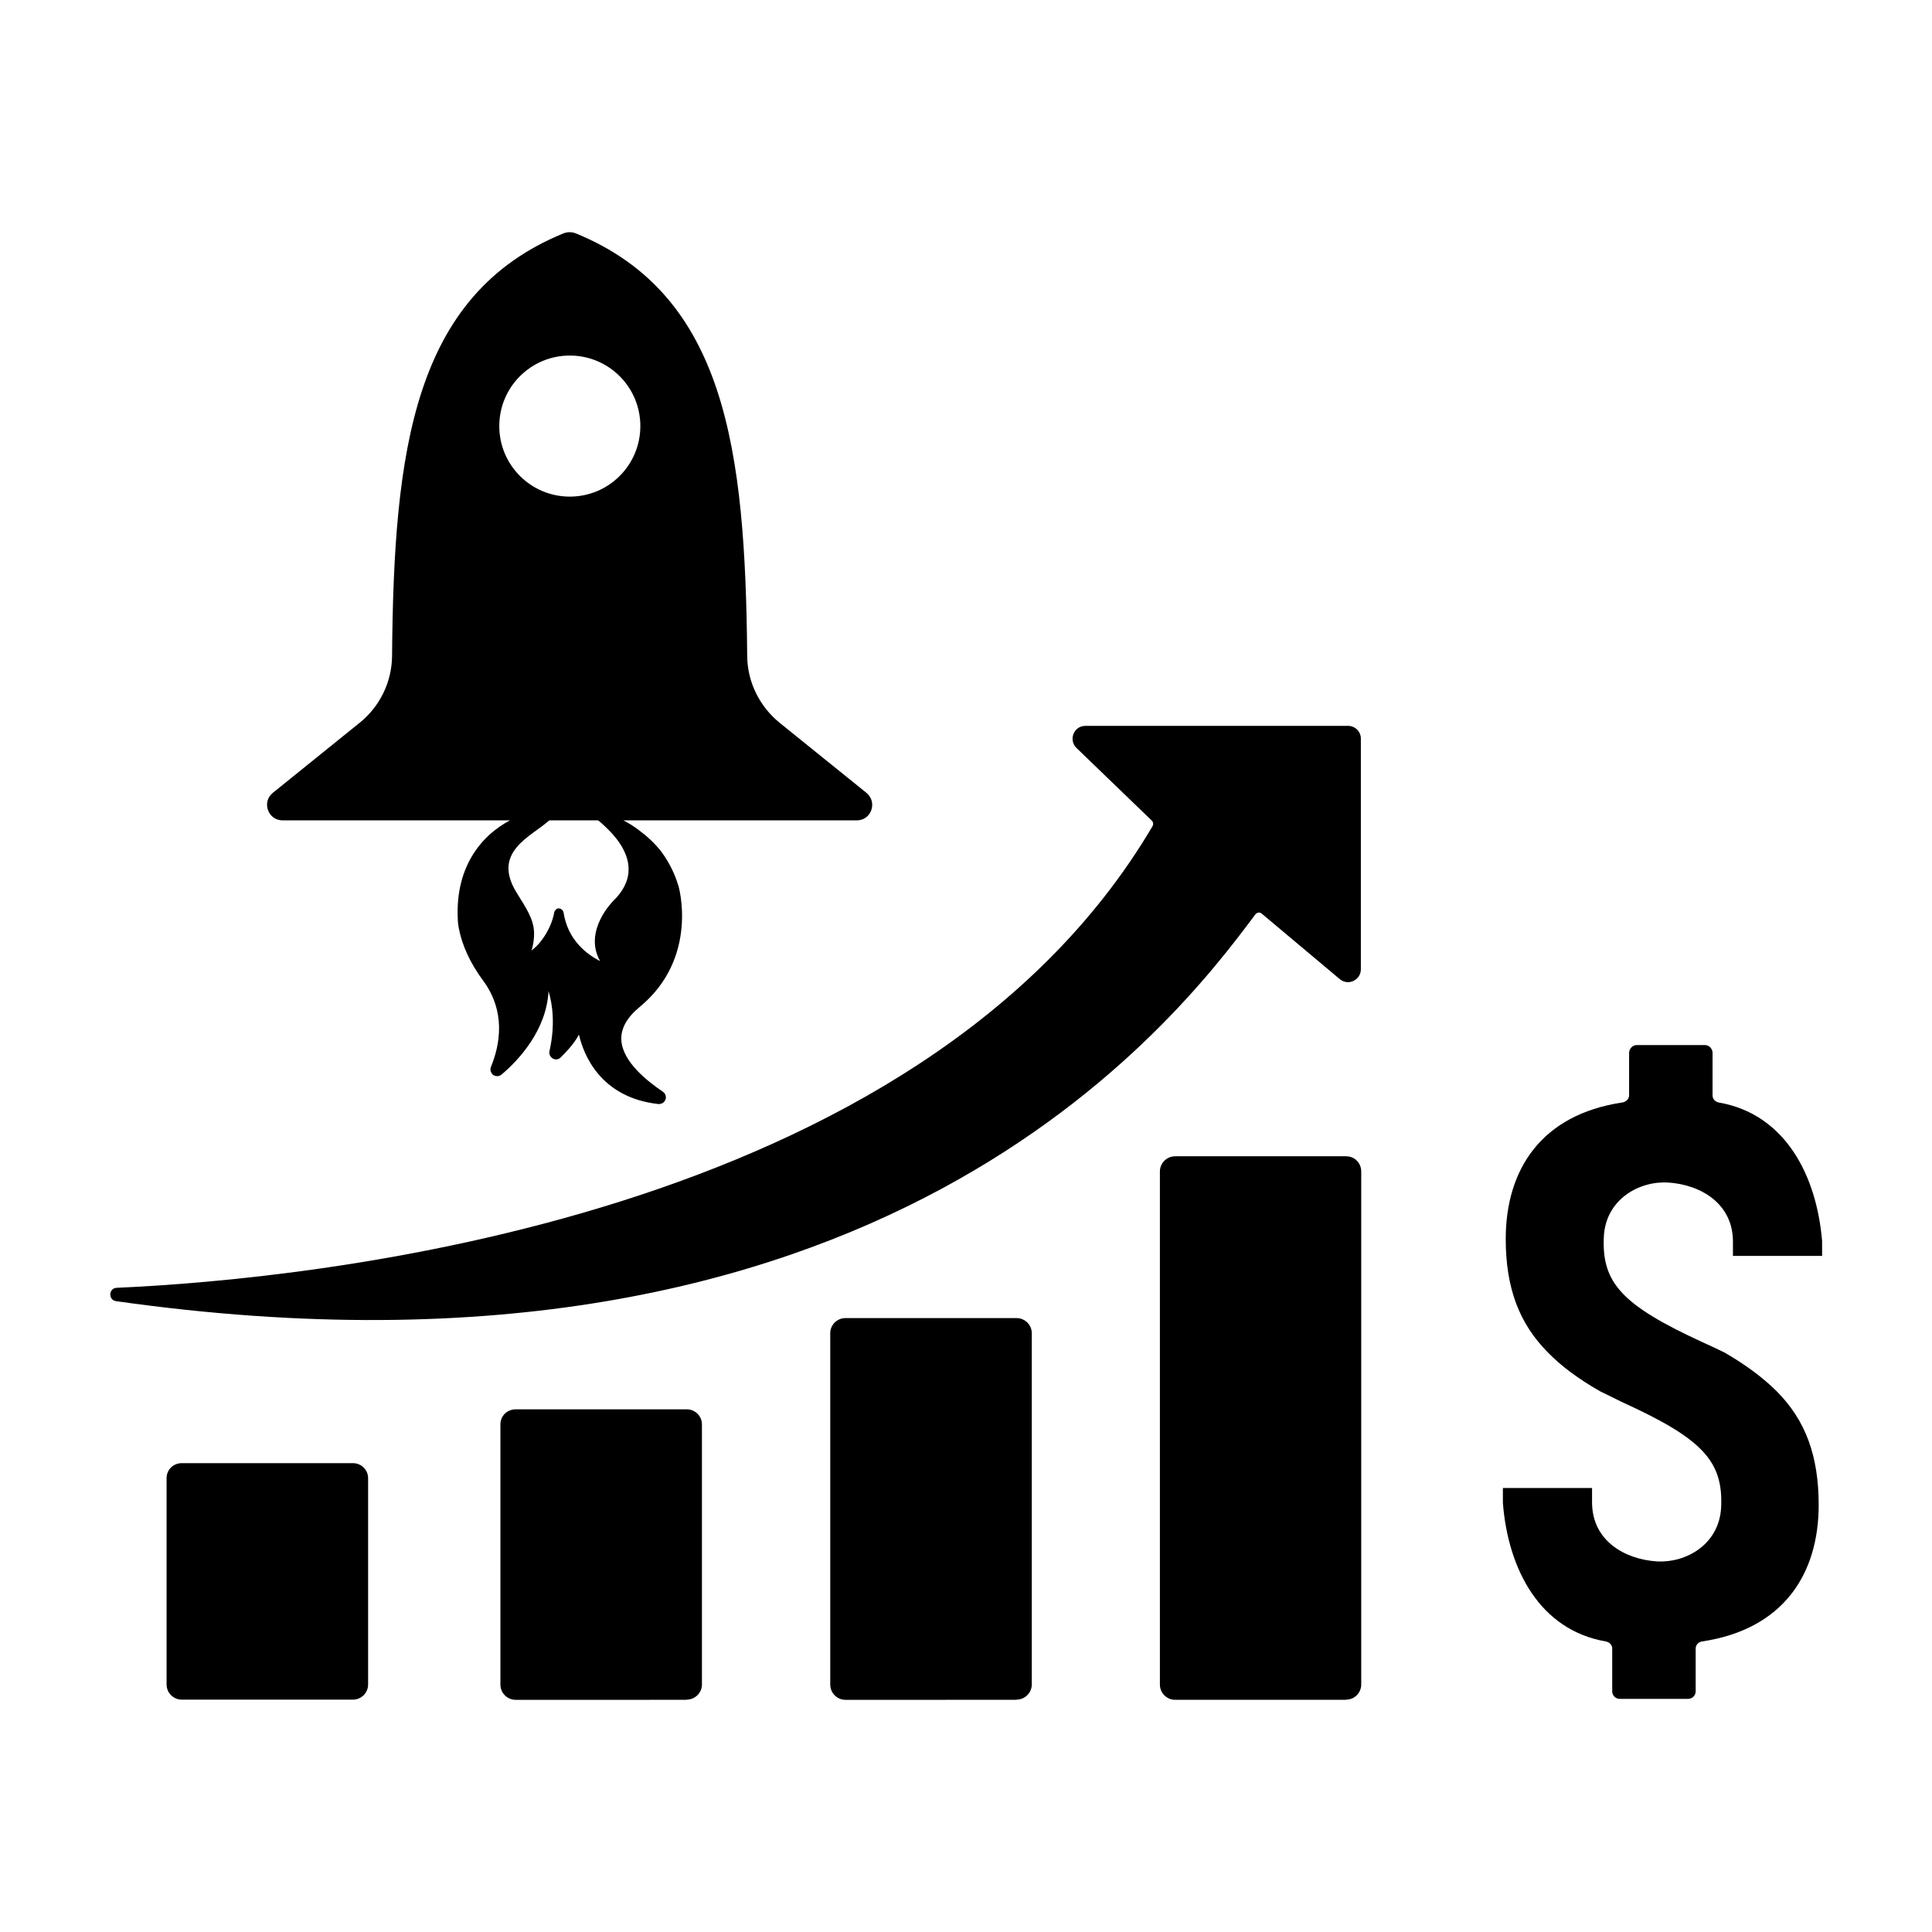 <?xml version="1.0" encoding="UTF-8"?>
<!-- Uploaded to: ICON Repo, www.iconrepo.com, Generator: ICON Repo Mixer Tools -->
<svg fill="#000000" width="800px" height="800px" version="1.1" viewBox="144 144 512 512" xmlns="http://www.w3.org/2000/svg">
 <g>
  <path d="m174.75 488.82c202.03 28.668 280.67-73.91 301.88-102.43 0.453-0.605 1.211-0.754 1.762-0.25l20.656 17.332c2.215 1.863 5.594 0.301 5.594-2.621v-61.113c0-1.863-1.512-3.375-3.375-3.375h-69.629c-3.074 0-4.535 3.727-2.367 5.844l19.949 19.246c0.402 0.402 0.504 1.008 0.203 1.512-61.465 104.29-222.79 120.01-274.53 122.32-2.113 0.102-2.266 3.227-0.148 3.527z"/>
  <path d="m413.4 594.42c2.215 0 4.031-1.812 4.031-4.031v-93.102c0-2.168-1.812-3.981-4.031-3.981h-45.344c-2.215 0-4.031 1.812-4.031 3.981v93.156c0 2.215 1.812 4.031 4.031 4.031l45.344-0.004z"/>
  <path d="m325.99 594.42c2.215 0 4.031-1.812 4.031-4.031v-68.918c0-2.215-1.812-3.981-4.031-3.981h-45.344c-2.215 0-4.031 1.715-4.031 3.981v68.973c0 2.215 1.812 4.031 4.031 4.031l45.344-0.004z"/>
  <path d="m241.55 590.39v-54.66c0-2.215-1.812-3.981-4.031-3.981h-45.344c-2.215 0-4.031 1.715-4.031 3.981v54.664c0 2.215 1.812 4.031 4.031 4.031h45.344c2.219-0.004 4.031-1.766 4.031-4.035z"/>
  <path d="m500.76 594.42c2.215 0 3.981-1.812 3.981-4.031v-135.93c0-2.215-1.715-4.031-3.981-4.031h-45.344c-2.215 0-4.031 1.812-4.031 4.031v135.98c0 2.215 1.812 4.031 4.031 4.031h45.344z"/>
  <path d="m599.46 436.17c-0.906-0.203-1.613-0.906-1.613-1.863v-11.285c0-1.059-0.906-2.066-1.965-2.066h-18.188c-1.059 0-1.965 1.008-1.965 2.066v11.285c0 0.906-0.805 1.715-1.812 1.863-21.512 3.223-30.883 17.836-30.883 36.172 0 13 3.578 22.418 11.184 30.078 3.578 3.68 8.16 7.055 13.805 10.277 1.863 0.906 3.777 1.863 5.844 2.871 21.211 9.672 26.852 15.566 26.25 27.961-0.555 9.875-9.422 14.711-17.027 14.258-8.613-0.555-17.18-5.543-17.18-15.668v-3.777h-23.629v3.93c1.359 17.582 9.773 33.703 27.258 36.727 1.008 0.203 1.715 0.906 1.715 1.863v11.387c0 1.059 0.906 1.965 1.965 1.965h18.188c1.059 0 1.965-0.906 1.965-1.965v-11.387c0-0.906 0.707-1.715 1.715-1.863 21.512-3.223 30.883-17.836 30.883-36.172 0-13-3.477-22.418-11.082-30.078-3.68-3.68-8.262-7.055-13.805-10.277-1.863-0.906-3.828-1.863-5.894-2.769-21.211-9.773-26.801-15.668-26.148-28.062 0.555-9.875 9.422-14.711 17.027-14.258 8.613 0.555 17.18 5.543 17.18 15.668v3.777h23.629v-3.93c-1.469-17.582-9.883-33.703-27.414-36.727z"/>
  <path d="m373.6 354.1-22.973-18.539c-5.34-4.332-8.566-10.832-8.613-17.734-0.504-54.664-5.644-95.625-45.344-111.95-1.059-0.453-2.367-0.453-3.426 0-39.699 16.324-44.891 57.281-45.344 111.95-0.051 6.902-3.223 13.402-8.613 17.734l-22.973 18.539c-3.023 2.418-1.309 7.305 2.57 7.305h60.254c-7.809 4.133-14.863 12.797-13.754 27.258l0.152 1.059c0.855 4.684 3.023 9.473 6.5 14.156 3.324 4.484 6.449 12.043 2.066 22.871-0.301 0.754-0.051 1.613 0.605 2.117 0.707 0.453 1.512 0.453 2.215-0.102 4.484-3.777 11.891-11.688 12.445-22.117 1.059 3.578 1.812 8.918 0.25 15.922-0.152 0.754 0.152 1.512 0.906 1.965 0.707 0.402 1.512 0.25 2.066-0.301 1.211-1.211 3.477-3.477 4.836-6.047 1.211 5.289 5.691 16.676 21.008 18.391h0.402c0.707-0.102 1.211-0.453 1.512-1.16 0.301-0.754 0-1.664-0.707-2.117-3.93-2.672-10.68-7.859-10.984-13.703-0.152-3.023 1.512-5.996 4.836-8.715 15.922-13.098 10.328-32.293 10.227-32.344-0.152-0.301-0.25-0.855-0.402-1.211-1.008-2.82-2.418-5.441-4.231-7.859-1.664-2.066-3.629-3.879-5.742-5.441-1.309-1.008-2.672-1.863-4.133-2.621h61.867c3.832 0 5.543-4.836 2.519-7.305zm-63.023 20.504c-0.051 3.125-1.762 5.894-3.93 8.012-0.102 0.102-8.16 7.961-3.629 16.07-3.477-1.762-8.566-5.543-9.672-12.898-0.152-0.605-0.707-1.059-1.309-1.059-0.555 0-1.059 0.555-1.16 1.059-0.402 2.266-1.461 4.785-3.023 6.953-0.906 1.309-1.965 2.367-3.023 3.176 0.102-0.152 0.102-0.301 0.152-0.453 0.402-1.359 0.555-2.82 0.555-4.082 0-3.879-2.367-7.106-4.637-10.832-6.699-10.832 3.93-14.863 8.664-19.145h12.949c0.25 0.203 0.555 0.453 0.805 0.656 1.812 1.613 3.578 3.426 4.938 5.441 1.359 2.066 2.418 4.531 2.32 7.102zm-15.57-98.996c-10.328 0-18.691-8.363-18.691-18.691s8.363-18.691 18.691-18.691 18.691 8.363 18.691 18.691-8.363 18.691-18.691 18.691z"/>
 </g>
</svg>